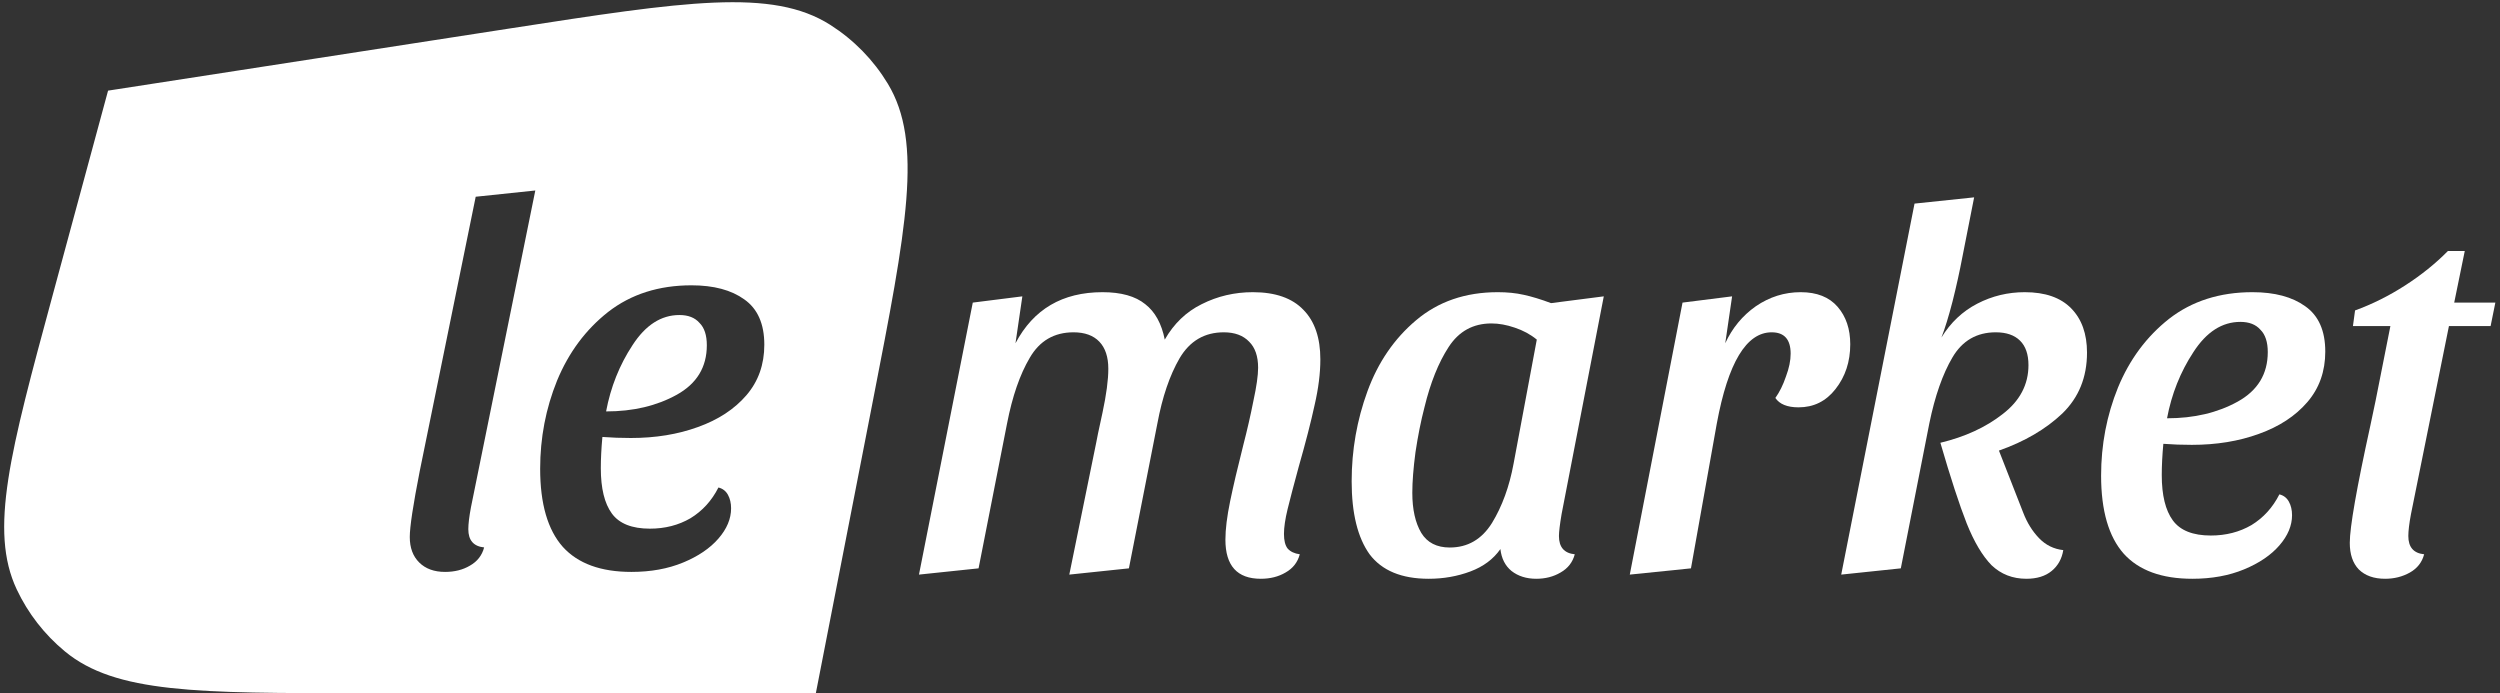 <?xml version="1.0" encoding="UTF-8"?> <svg xmlns="http://www.w3.org/2000/svg" width="220" height="61" viewBox="0 0 220 61" fill="none"><rect x="0" y="0" width="220" height="61" fill="#333333" stroke="none"/><path fill-rule="evenodd" clip-rule="evenodd" d="M73.07 2.192C67.953 -1.069 60.257 0.122 44.863 2.505L9.51 7.976L4.617 26.039C0.892 39.793 -0.971 46.669 1.471 51.865C2.462 53.971 3.911 55.836 5.715 57.326C10.163 61 17.369 61 31.781 61H71.794L76.827 35.207C79.776 20.093 81.25 12.536 78.13 7.369C76.87 5.282 75.138 3.51 73.07 2.192ZM41.212 46.568C41.212 46.11 41.289 45.468 41.444 44.642L47.107 16.763L41.862 17.313L36.942 41.432C36.354 44.428 36.06 46.369 36.06 47.256C36.06 48.204 36.338 48.953 36.895 49.503C37.452 50.053 38.21 50.328 39.17 50.328C40.005 50.328 40.732 50.145 41.351 49.778C42.001 49.411 42.419 48.876 42.604 48.173C41.676 48.081 41.212 47.546 41.212 46.568ZM65.497 26.346C64.352 25.521 62.805 25.108 60.855 25.108C57.977 25.108 55.533 25.888 53.522 27.447C51.541 29.006 50.041 31.024 49.019 33.5C48.029 35.945 47.534 38.528 47.534 41.249C47.534 44.337 48.199 46.629 49.53 48.127C50.861 49.594 52.872 50.328 55.564 50.328C57.266 50.328 58.782 50.053 60.113 49.503C61.443 48.953 62.48 48.249 63.222 47.394C63.965 46.538 64.336 45.651 64.336 44.734C64.336 44.275 64.243 43.878 64.058 43.542C63.872 43.206 63.594 42.992 63.222 42.9C62.634 44.061 61.814 44.963 60.762 45.605C59.71 46.217 58.519 46.522 57.188 46.522C55.61 46.522 54.496 46.079 53.846 45.193C53.197 44.306 52.872 42.976 52.872 41.203C52.872 40.378 52.918 39.461 53.011 38.452C53.816 38.513 54.651 38.544 55.517 38.544C57.684 38.544 59.648 38.223 61.412 37.581C63.207 36.939 64.63 36.006 65.682 34.784C66.734 33.561 67.26 32.078 67.26 30.336C67.26 28.502 66.672 27.172 65.497 26.346ZM55.657 30.382C56.802 28.609 58.179 27.722 59.788 27.722C60.561 27.722 61.149 27.951 61.551 28.41C61.985 28.838 62.201 29.495 62.201 30.382C62.201 32.307 61.319 33.76 59.556 34.738C57.792 35.716 55.719 36.205 53.336 36.205C53.738 34.065 54.512 32.124 55.657 30.382Z" fill="white"></path><path d="M89.363 30.206C90.941 27.21 93.494 25.712 97.022 25.712C98.662 25.712 99.915 26.064 100.781 26.767C101.648 27.439 102.22 28.479 102.499 29.885C103.303 28.479 104.386 27.439 105.748 26.767C107.14 26.064 108.641 25.712 110.25 25.712C112.23 25.712 113.716 26.232 114.706 27.271C115.696 28.28 116.191 29.732 116.191 31.627C116.191 32.85 116.021 34.195 115.681 35.662C115.371 37.099 114.907 38.903 114.288 41.073C113.855 42.663 113.53 43.901 113.313 44.787C113.097 45.674 112.989 46.407 112.989 46.988C112.989 47.569 113.097 47.997 113.313 48.272C113.561 48.547 113.917 48.715 114.381 48.777C114.195 49.48 113.778 50.015 113.128 50.382C112.509 50.748 111.782 50.932 110.946 50.932C108.873 50.932 107.836 49.785 107.836 47.493C107.836 46.576 107.976 45.445 108.254 44.1C108.533 42.755 108.919 41.104 109.415 39.147C109.755 37.833 110.049 36.549 110.296 35.296C110.575 34.012 110.714 33.033 110.714 32.361C110.714 31.352 110.451 30.588 109.925 30.068C109.399 29.518 108.656 29.243 107.697 29.243C105.995 29.243 104.696 30.007 103.798 31.536C102.932 33.033 102.282 34.944 101.849 37.267L99.343 50.015L94.098 50.565L96.465 38.964C96.496 38.75 96.681 37.863 97.022 36.304C97.362 34.715 97.532 33.431 97.532 32.453C97.532 31.413 97.269 30.619 96.743 30.068C96.217 29.518 95.459 29.243 94.469 29.243C92.767 29.243 91.483 29.992 90.617 31.49C89.75 32.957 89.085 34.883 88.621 37.267L86.114 50.015L80.869 50.565L85.604 26.629L89.967 26.079L89.363 30.206Z" fill="white"></path><path d="M137.419 45.246C137.265 46.163 137.187 46.805 137.187 47.172C137.187 48.15 137.652 48.685 138.58 48.777C138.394 49.48 137.976 50.015 137.327 50.382C136.708 50.748 135.996 50.932 135.192 50.932C134.325 50.932 133.598 50.703 133.01 50.244C132.453 49.785 132.128 49.144 132.035 48.318C131.416 49.205 130.535 49.862 129.39 50.29C128.245 50.718 127.023 50.932 125.723 50.932C123.34 50.932 121.607 50.213 120.524 48.777C119.472 47.309 118.946 45.169 118.946 42.357C118.946 39.606 119.41 36.962 120.339 34.424C121.267 31.887 122.69 29.808 124.609 28.188C126.558 26.538 128.956 25.712 131.803 25.712C132.639 25.712 133.397 25.788 134.078 25.941C134.789 26.094 135.594 26.339 136.491 26.675L141.133 26.079L137.419 45.246ZM135.238 29.885C134.681 29.426 134.031 29.075 133.289 28.83C132.577 28.586 131.896 28.463 131.246 28.463C129.637 28.463 128.384 29.151 127.487 30.527C126.589 31.902 125.878 33.675 125.352 35.846C125.042 37.038 124.779 38.352 124.563 39.789C124.377 41.196 124.284 42.388 124.284 43.366C124.284 44.833 124.547 46.01 125.073 46.897C125.599 47.753 126.435 48.181 127.58 48.181C129.158 48.181 130.395 47.462 131.293 46.025C132.19 44.558 132.824 42.816 133.196 40.798L135.238 29.885Z" fill="white"></path><path d="M151.822 30.206C152.441 28.861 153.338 27.776 154.514 26.95C155.721 26.125 157.036 25.712 158.459 25.712C159.883 25.712 160.966 26.14 161.708 26.996C162.451 27.852 162.822 28.953 162.822 30.297C162.822 31.826 162.389 33.141 161.523 34.241C160.687 35.311 159.604 35.846 158.274 35.846C157.283 35.846 156.603 35.571 156.231 35.02C156.603 34.501 156.912 33.874 157.16 33.141C157.438 32.407 157.577 31.734 157.577 31.123C157.577 29.869 157.02 29.243 155.906 29.243C153.679 29.243 152.069 31.918 151.079 37.267L148.805 50.015L143.421 50.565L148.062 26.629L152.425 26.079L151.822 30.206Z" fill="white"></path><path d="M172.703 22.548C172.455 23.863 172.161 25.192 171.821 26.538C171.481 27.852 171.156 28.907 170.846 29.701C171.651 28.387 172.703 27.393 174.003 26.721C175.302 26.048 176.695 25.712 178.18 25.712C179.975 25.712 181.336 26.186 182.264 27.134C183.193 28.081 183.657 29.38 183.657 31.031C183.657 33.202 182.93 34.99 181.475 36.396C180.021 37.772 178.164 38.857 175.906 39.652L178.041 45.108C178.381 45.995 178.845 46.744 179.433 47.355C180.021 47.967 180.733 48.318 181.568 48.41C181.444 49.174 181.104 49.785 180.547 50.244C179.99 50.703 179.247 50.932 178.319 50.932C177.112 50.932 176.091 50.534 175.256 49.74C174.451 48.914 173.724 47.691 173.074 46.071C172.424 44.42 171.651 42.051 170.753 38.964C172.919 38.444 174.745 37.604 176.23 36.442C177.747 35.28 178.505 33.844 178.505 32.132C178.505 31.184 178.257 30.466 177.762 29.977C177.267 29.487 176.555 29.243 175.627 29.243C173.956 29.243 172.687 29.977 171.821 31.444C170.955 32.911 170.274 34.852 169.779 37.267L167.272 50.015L162.027 50.565L168.479 17.917L173.724 17.367L172.703 22.548Z" fill="white"></path><path d="M198.218 25.712C200.168 25.712 201.715 26.125 202.86 26.95C204.036 27.776 204.624 29.105 204.624 30.939C204.624 32.682 204.098 34.164 203.046 35.387C201.994 36.61 200.57 37.542 198.775 38.184C197.012 38.826 195.047 39.147 192.881 39.147C192.014 39.147 191.179 39.117 190.374 39.056C190.281 40.064 190.235 40.981 190.235 41.807C190.235 43.58 190.56 44.91 191.21 45.796C191.86 46.683 192.974 47.126 194.552 47.126C195.882 47.126 197.074 46.82 198.126 46.209C199.178 45.567 199.998 44.665 200.586 43.504C200.957 43.595 201.235 43.809 201.421 44.145C201.607 44.482 201.7 44.879 201.7 45.338C201.7 46.255 201.328 47.141 200.586 47.997C199.843 48.853 198.806 49.556 197.476 50.106C196.145 50.657 194.629 50.932 192.927 50.932C190.235 50.932 188.224 50.198 186.893 48.731C185.563 47.233 184.897 44.94 184.897 41.853C184.897 39.132 185.392 36.549 186.383 34.103C187.404 31.627 188.905 29.61 190.885 28.051C192.896 26.492 195.341 25.712 198.218 25.712ZM197.151 28.326C195.542 28.326 194.165 29.212 193.02 30.985C191.875 32.728 191.101 34.669 190.699 36.809C193.082 36.809 195.155 36.32 196.919 35.342C198.683 34.363 199.564 32.911 199.564 30.985C199.564 30.099 199.348 29.442 198.915 29.014C198.512 28.555 197.924 28.326 197.151 28.326Z" fill="white"></path><path d="M215.971 26.629H219.591L219.174 28.693H215.507L212.165 45.246C212.01 46.071 211.933 46.713 211.933 47.172C211.933 48.15 212.397 48.685 213.325 48.777C213.14 49.48 212.722 50.015 212.072 50.382C211.422 50.748 210.695 50.932 209.891 50.932C208.901 50.932 208.127 50.657 207.57 50.106C207.044 49.556 206.781 48.777 206.781 47.768C206.781 46.392 207.384 42.953 208.591 37.451L209.055 35.25L210.355 28.693H207.059L207.245 27.317C208.761 26.767 210.231 26.033 211.655 25.116C213.078 24.199 214.331 23.19 215.414 22.09H216.899L215.971 26.629Z" fill="white"></path></svg> 